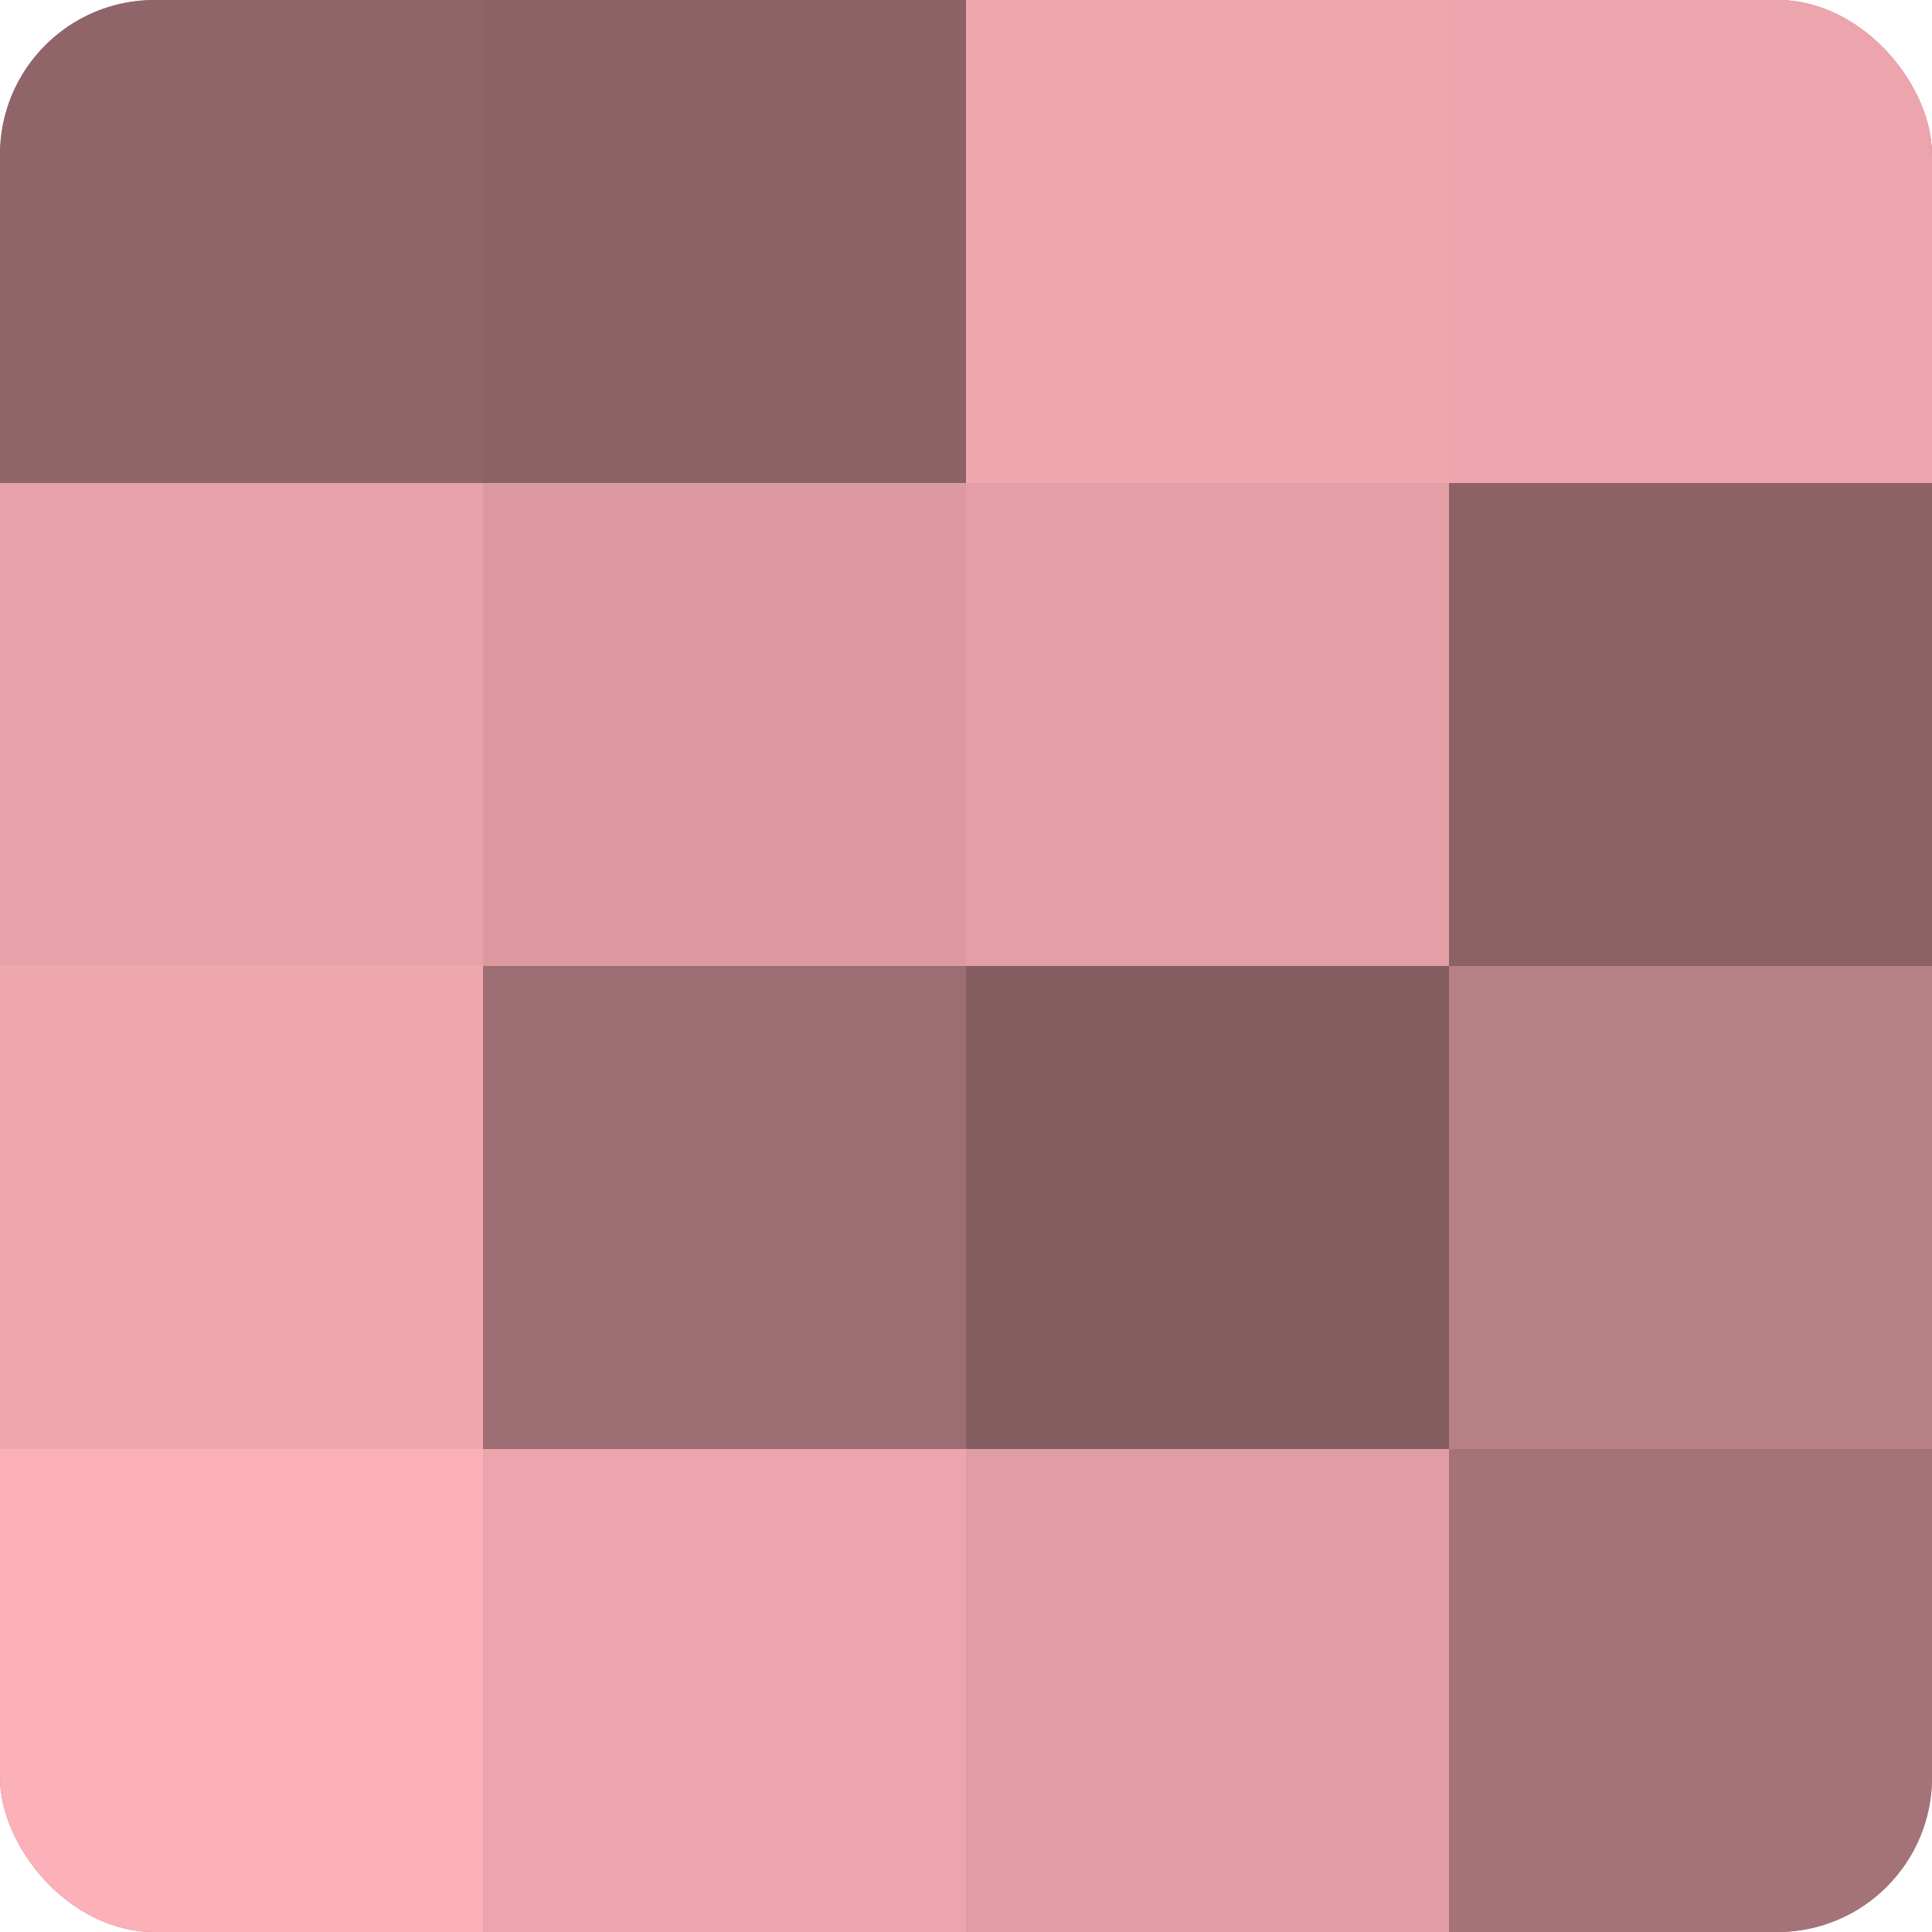 <?xml version="1.0" encoding="UTF-8"?>
<svg xmlns="http://www.w3.org/2000/svg" width="60" height="60" viewBox="0 0 100 100" preserveAspectRatio="xMidYMid meet"><defs><clipPath id="c" width="100" height="100"><rect width="100" height="100" rx="8" ry="8"/></clipPath></defs><g clip-path="url(#c)"><rect width="100" height="100" fill="#a07075"/><rect width="25" height="25" fill="#906569"/><rect y="25" width="25" height="25" fill="#e8a2a9"/><rect y="50" width="25" height="25" fill="#f0a8af"/><rect y="75" width="25" height="25" fill="#fcb0b8"/><rect x="25" width="25" height="25" fill="#8c6266"/><rect x="25" y="25" width="25" height="25" fill="#dc9aa0"/><rect x="25" y="50" width="25" height="25" fill="#9c6d72"/><rect x="25" y="75" width="25" height="25" fill="#eca5ac"/><rect x="50" width="25" height="25" fill="#f0a8af"/><rect x="50" y="25" width="25" height="25" fill="#e49fa6"/><rect x="50" y="50" width="25" height="25" fill="#845d60"/><rect x="50" y="75" width="25" height="25" fill="#e09da3"/><rect x="75" width="25" height="25" fill="#eca5ac"/><rect x="75" y="25" width="25" height="25" fill="#8c6266"/><rect x="75" y="50" width="25" height="25" fill="#b88186"/><rect x="75" y="75" width="25" height="25" fill="#a47378"/></g></svg>
